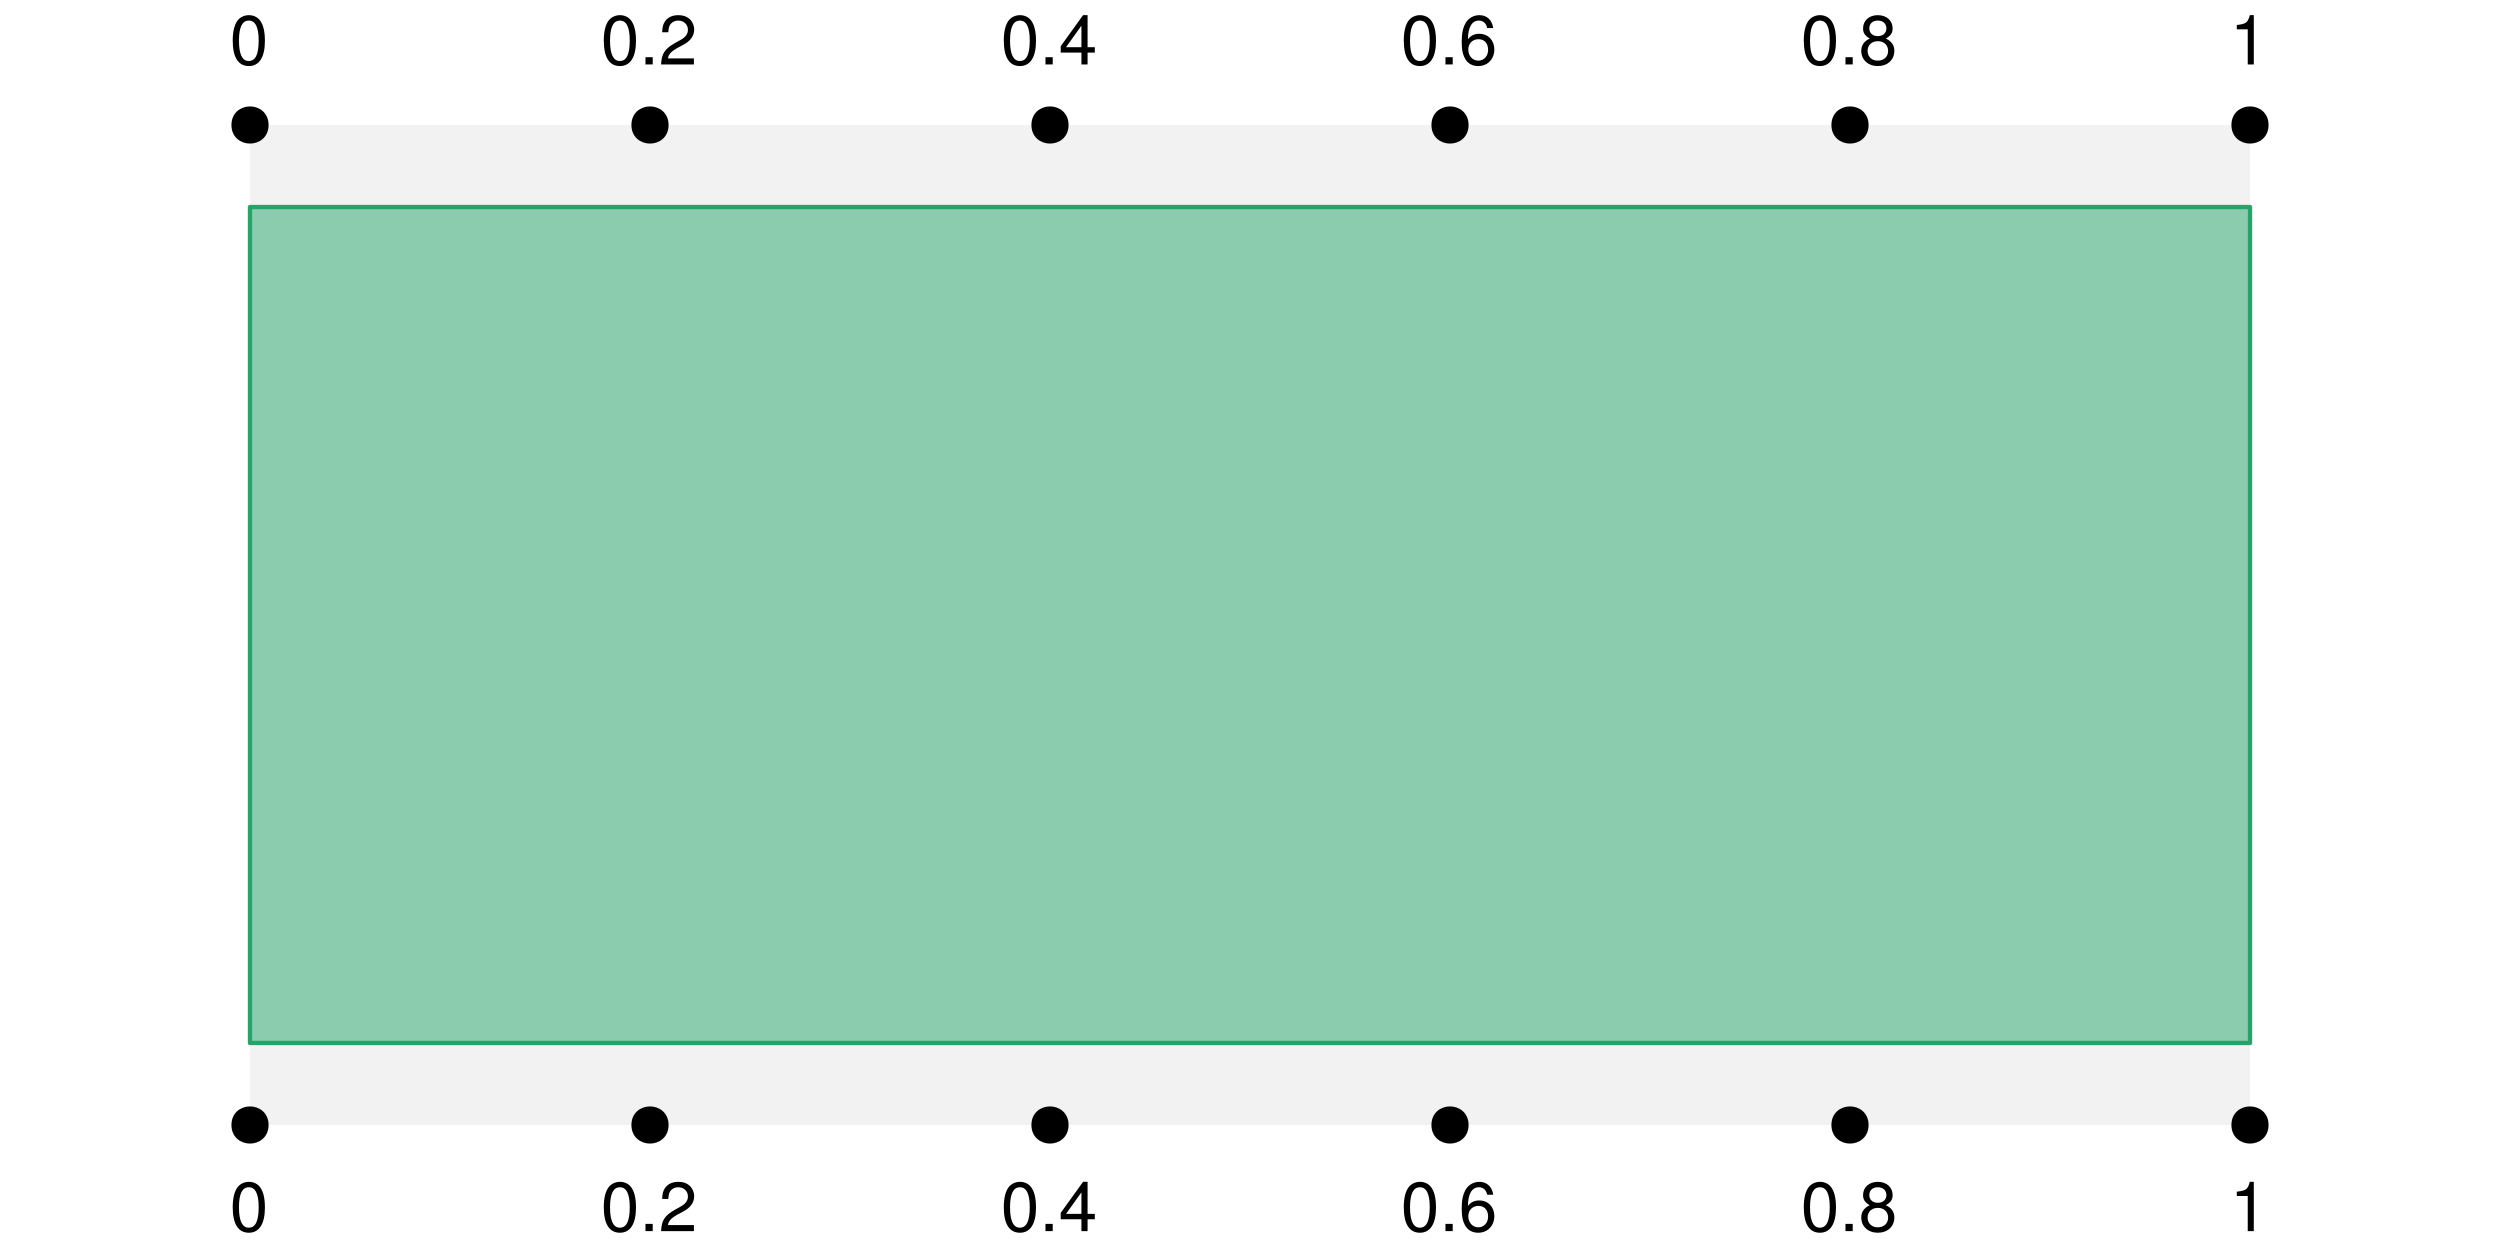 <?xml version="1.0" encoding="UTF-8"?>
<svg xmlns="http://www.w3.org/2000/svg" xmlns:xlink="http://www.w3.org/1999/xlink" width="432pt" height="216pt" viewBox="0 0 432 216" version="1.1">
<defs>
<g>
<symbol overflow="visible" id="glyph0-0">
<path style="stroke:none;" d="M 3.297 -8.516 C 2.516 -8.516 1.781 -8.156 1.344 -7.578 C 0.797 -6.828 0.516 -5.688 0.516 -4.109 C 0.516 -1.25 1.469 0.281 3.297 0.281 C 5.094 0.281 6.078 -1.25 6.078 -4.047 C 6.078 -5.703 5.812 -6.797 5.25 -7.578 C 4.812 -8.172 4.109 -8.516 3.297 -8.516 Z M 3.297 -7.578 C 4.438 -7.578 5 -6.422 5 -4.141 C 5 -1.734 4.453 -0.594 3.281 -0.594 C 2.156 -0.594 1.594 -1.781 1.594 -4.109 C 1.594 -6.438 2.156 -7.578 3.297 -7.578 Z M 3.297 -7.578 "/>
</symbol>
<symbol overflow="visible" id="glyph0-1">
<path style="stroke:none;" d="M 2.297 -1.25 L 1.047 -1.25 L 1.047 0 L 2.297 0 Z M 2.297 -1.25 "/>
</symbol>
<symbol overflow="visible" id="glyph0-2">
<path style="stroke:none;" d="M 6.078 -1.047 L 1.594 -1.047 C 1.703 -1.734 2.094 -2.188 3.125 -2.797 L 4.328 -3.438 C 5.516 -4.094 6.125 -4.969 6.125 -6.016 C 6.125 -6.719 5.844 -7.375 5.344 -7.844 C 4.844 -8.297 4.219 -8.516 3.406 -8.516 C 2.328 -8.516 1.531 -8.125 1.062 -7.406 C 0.75 -6.953 0.625 -6.422 0.594 -5.562 L 1.656 -5.562 C 1.688 -6.125 1.766 -6.484 1.906 -6.75 C 2.188 -7.266 2.734 -7.578 3.375 -7.578 C 4.328 -7.578 5.047 -6.906 5.047 -5.984 C 5.047 -5.312 4.656 -4.734 3.906 -4.312 L 2.797 -3.688 C 1.016 -2.672 0.5 -1.875 0.406 0 L 6.078 0 Z M 6.078 -1.047 "/>
</symbol>
<symbol overflow="visible" id="glyph0-3">
<path style="stroke:none;" d="M 3.922 -2.047 L 3.922 0 L 4.984 0 L 4.984 -2.047 L 6.234 -2.047 L 6.234 -2.984 L 4.984 -2.984 L 4.984 -8.516 L 4.203 -8.516 L 0.344 -3.156 L 0.344 -2.047 Z M 3.922 -2.984 L 1.266 -2.984 L 3.922 -6.703 Z M 3.922 -2.984 "/>
</symbol>
<symbol overflow="visible" id="glyph0-4">
<path style="stroke:none;" d="M 5.969 -6.281 C 5.766 -7.688 4.859 -8.516 3.562 -8.516 C 2.625 -8.516 1.781 -8.047 1.281 -7.297 C 0.75 -6.469 0.516 -5.422 0.516 -3.875 C 0.516 -2.453 0.734 -1.531 1.234 -0.781 C 1.688 -0.094 2.438 0.281 3.375 0.281 C 4.984 0.281 6.156 -0.922 6.156 -2.594 C 6.156 -4.172 5.078 -5.297 3.547 -5.297 C 2.719 -5.297 2.047 -4.969 1.594 -4.344 C 1.609 -6.422 2.281 -7.578 3.484 -7.578 C 4.234 -7.578 4.75 -7.109 4.922 -6.281 Z M 3.422 -4.359 C 4.438 -4.359 5.078 -3.641 5.078 -2.516 C 5.078 -1.438 4.359 -0.656 3.391 -0.656 C 2.406 -0.656 1.656 -1.469 1.656 -2.562 C 1.656 -3.625 2.375 -4.359 3.422 -4.359 Z M 3.422 -4.359 "/>
</symbol>
<symbol overflow="visible" id="glyph0-5">
<path style="stroke:none;" d="M 4.688 -4.469 C 5.562 -5 5.859 -5.438 5.859 -6.234 C 5.859 -7.578 4.812 -8.516 3.297 -8.516 C 1.797 -8.516 0.75 -7.578 0.75 -6.234 C 0.75 -5.453 1.031 -5.016 1.891 -4.469 C 0.922 -4.016 0.438 -3.297 0.438 -2.359 C 0.438 -0.797 1.625 0.281 3.297 0.281 C 4.984 0.281 6.156 -0.797 6.156 -2.359 C 6.156 -3.297 5.672 -4.016 4.688 -4.469 Z M 3.297 -7.578 C 4.203 -7.578 4.781 -7.047 4.781 -6.219 C 4.781 -5.422 4.188 -4.891 3.297 -4.891 C 2.406 -4.891 1.828 -5.422 1.828 -6.234 C 1.828 -7.047 2.406 -7.578 3.297 -7.578 Z M 3.297 -4.016 C 4.359 -4.016 5.078 -3.344 5.078 -2.344 C 5.078 -1.328 4.359 -0.656 3.281 -0.656 C 2.25 -0.656 1.531 -1.344 1.531 -2.344 C 1.531 -3.344 2.25 -4.016 3.297 -4.016 Z M 3.297 -4.016 "/>
</symbol>
<symbol overflow="visible" id="glyph0-6">
<path style="stroke:none;" d="M 3.109 -6.062 L 3.109 0 L 4.156 0 L 4.156 -8.516 L 3.469 -8.516 C 3.094 -7.203 2.859 -7.016 1.219 -6.812 L 1.219 -6.062 Z M 3.109 -6.062 "/>
</symbol>
</g>
</defs>
<g id="surface446">
<rect x="0" y="0" width="432" height="216" style="fill:rgb(100%,100%,100%);fill-opacity:1;stroke:none;"/>
<path style=" stroke:none;fill-rule:nonzero;fill:rgb(94.902%,94.902%,94.902%);fill-opacity:1;" d="M 43.199 194.398 L 388.801 194.398 L 388.801 21.598 L 43.199 21.598 Z M 43.199 194.398 "/>
<g style="fill:rgb(0%,0%,0%);fill-opacity:1;">
  <use xlink:href="#glyph0-0" x="39.699" y="212.736"/>
</g>
<g style="fill:rgb(0%,0%,0%);fill-opacity:1;">
  <use xlink:href="#glyph0-0" x="103.82" y="212.736"/>
  <use xlink:href="#glyph0-1" x="110.492" y="212.736"/>
  <use xlink:href="#glyph0-2" x="113.828" y="212.736"/>
</g>
<g style="fill:rgb(0%,0%,0%);fill-opacity:1;">
  <use xlink:href="#glyph0-0" x="172.941" y="212.736"/>
  <use xlink:href="#glyph0-1" x="179.613" y="212.736"/>
  <use xlink:href="#glyph0-3" x="182.949" y="212.736"/>
</g>
<g style="fill:rgb(0%,0%,0%);fill-opacity:1;">
  <use xlink:href="#glyph0-0" x="242.059" y="212.736"/>
  <use xlink:href="#glyph0-1" x="248.73" y="212.736"/>
  <use xlink:href="#glyph0-4" x="252.066" y="212.736"/>
</g>
<g style="fill:rgb(0%,0%,0%);fill-opacity:1;">
  <use xlink:href="#glyph0-0" x="311.18" y="212.736"/>
  <use xlink:href="#glyph0-1" x="317.852" y="212.736"/>
  <use xlink:href="#glyph0-5" x="321.188" y="212.736"/>
</g>
<g style="fill:rgb(0%,0%,0%);fill-opacity:1;">
  <use xlink:href="#glyph0-6" x="385.301" y="212.736"/>
</g>
<g style="fill:rgb(0%,0%,0%);fill-opacity:1;">
  <use xlink:href="#glyph0-0" x="39.699" y="11.135"/>
</g>
<g style="fill:rgb(0%,0%,0%);fill-opacity:1;">
  <use xlink:href="#glyph0-0" x="103.82" y="11.135"/>
  <use xlink:href="#glyph0-1" x="110.492" y="11.135"/>
  <use xlink:href="#glyph0-2" x="113.828" y="11.135"/>
</g>
<g style="fill:rgb(0%,0%,0%);fill-opacity:1;">
  <use xlink:href="#glyph0-0" x="172.941" y="11.135"/>
  <use xlink:href="#glyph0-1" x="179.613" y="11.135"/>
  <use xlink:href="#glyph0-3" x="182.949" y="11.135"/>
</g>
<g style="fill:rgb(0%,0%,0%);fill-opacity:1;">
  <use xlink:href="#glyph0-0" x="242.059" y="11.135"/>
  <use xlink:href="#glyph0-1" x="248.73" y="11.135"/>
  <use xlink:href="#glyph0-4" x="252.066" y="11.135"/>
</g>
<g style="fill:rgb(0%,0%,0%);fill-opacity:1;">
  <use xlink:href="#glyph0-0" x="311.18" y="11.135"/>
  <use xlink:href="#glyph0-1" x="317.852" y="11.135"/>
  <use xlink:href="#glyph0-5" x="321.188" y="11.135"/>
</g>
<g style="fill:rgb(0%,0%,0%);fill-opacity:1;">
  <use xlink:href="#glyph0-6" x="385.301" y="11.135"/>
</g>
<path style="fill-rule:nonzero;fill:rgb(0%,0%,0%);fill-opacity:1;stroke-width:0.75;stroke-linecap:round;stroke-linejoin:round;stroke:rgb(0%,0%,0%);stroke-opacity:1;stroke-miterlimit:10;" d="M 46.035 194.398 C 46.035 198.18 40.367 198.18 40.367 194.398 C 40.367 190.621 46.035 190.621 46.035 194.398 "/>
<path style="fill-rule:nonzero;fill:rgb(0%,0%,0%);fill-opacity:1;stroke-width:0.75;stroke-linecap:round;stroke-linejoin:round;stroke:rgb(0%,0%,0%);stroke-opacity:1;stroke-miterlimit:10;" d="M 115.156 194.398 C 115.156 198.18 109.484 198.18 109.484 194.398 C 109.484 190.621 115.156 190.621 115.156 194.398 "/>
<path style="fill-rule:nonzero;fill:rgb(0%,0%,0%);fill-opacity:1;stroke-width:0.75;stroke-linecap:round;stroke-linejoin:round;stroke:rgb(0%,0%,0%);stroke-opacity:1;stroke-miterlimit:10;" d="M 184.273 194.398 C 184.273 198.18 178.605 198.18 178.605 194.398 C 178.605 190.621 184.273 190.621 184.273 194.398 "/>
<path style="fill-rule:nonzero;fill:rgb(0%,0%,0%);fill-opacity:1;stroke-width:0.75;stroke-linecap:round;stroke-linejoin:round;stroke:rgb(0%,0%,0%);stroke-opacity:1;stroke-miterlimit:10;" d="M 253.395 194.398 C 253.395 198.18 247.727 198.18 247.727 194.398 C 247.727 190.621 253.395 190.621 253.395 194.398 "/>
<path style="fill-rule:nonzero;fill:rgb(0%,0%,0%);fill-opacity:1;stroke-width:0.75;stroke-linecap:round;stroke-linejoin:round;stroke:rgb(0%,0%,0%);stroke-opacity:1;stroke-miterlimit:10;" d="M 322.516 194.398 C 322.516 198.18 316.844 198.18 316.844 194.398 C 316.844 190.621 322.516 190.621 322.516 194.398 "/>
<path style="fill-rule:nonzero;fill:rgb(0%,0%,0%);fill-opacity:1;stroke-width:0.75;stroke-linecap:round;stroke-linejoin:round;stroke:rgb(0%,0%,0%);stroke-opacity:1;stroke-miterlimit:10;" d="M 391.633 194.398 C 391.633 198.18 385.965 198.18 385.965 194.398 C 385.965 190.621 391.633 190.621 391.633 194.398 "/>
<path style="fill-rule:nonzero;fill:rgb(0%,0%,0%);fill-opacity:1;stroke-width:0.75;stroke-linecap:round;stroke-linejoin:round;stroke:rgb(0%,0%,0%);stroke-opacity:1;stroke-miterlimit:10;" d="M 46.035 21.602 C 46.035 25.379 40.367 25.379 40.367 21.602 C 40.367 17.82 46.035 17.82 46.035 21.602 "/>
<path style="fill-rule:nonzero;fill:rgb(0%,0%,0%);fill-opacity:1;stroke-width:0.75;stroke-linecap:round;stroke-linejoin:round;stroke:rgb(0%,0%,0%);stroke-opacity:1;stroke-miterlimit:10;" d="M 115.156 21.602 C 115.156 25.379 109.484 25.379 109.484 21.602 C 109.484 17.82 115.156 17.82 115.156 21.602 "/>
<path style="fill-rule:nonzero;fill:rgb(0%,0%,0%);fill-opacity:1;stroke-width:0.75;stroke-linecap:round;stroke-linejoin:round;stroke:rgb(0%,0%,0%);stroke-opacity:1;stroke-miterlimit:10;" d="M 184.273 21.602 C 184.273 25.379 178.605 25.379 178.605 21.602 C 178.605 17.82 184.273 17.82 184.273 21.602 "/>
<path style="fill-rule:nonzero;fill:rgb(0%,0%,0%);fill-opacity:1;stroke-width:0.75;stroke-linecap:round;stroke-linejoin:round;stroke:rgb(0%,0%,0%);stroke-opacity:1;stroke-miterlimit:10;" d="M 253.395 21.602 C 253.395 25.379 247.727 25.379 247.727 21.602 C 247.727 17.82 253.395 17.82 253.395 21.602 "/>
<path style="fill-rule:nonzero;fill:rgb(0%,0%,0%);fill-opacity:1;stroke-width:0.75;stroke-linecap:round;stroke-linejoin:round;stroke:rgb(0%,0%,0%);stroke-opacity:1;stroke-miterlimit:10;" d="M 322.516 21.602 C 322.516 25.379 316.844 25.379 316.844 21.602 C 316.844 17.82 322.516 17.82 322.516 21.602 "/>
<path style="fill-rule:nonzero;fill:rgb(0%,0%,0%);fill-opacity:1;stroke-width:0.75;stroke-linecap:round;stroke-linejoin:round;stroke:rgb(0%,0%,0%);stroke-opacity:1;stroke-miterlimit:10;" d="M 391.633 21.602 C 391.633 25.379 385.965 25.379 385.965 21.602 C 385.965 17.82 391.633 17.82 391.633 21.602 "/>
<path style="fill-rule:nonzero;fill:rgb(14.51%,64.314%,41.569%);fill-opacity:0.502;stroke-width:0.75;stroke-linecap:round;stroke-linejoin:round;stroke:rgb(14.51%,64.314%,41.569%);stroke-opacity:1;stroke-miterlimit:10;" d="M 43.199 180.227 L 388.801 180.227 L 388.801 35.773 L 43.199 35.773 Z M 43.199 180.227 "/>
</g>
</svg>
